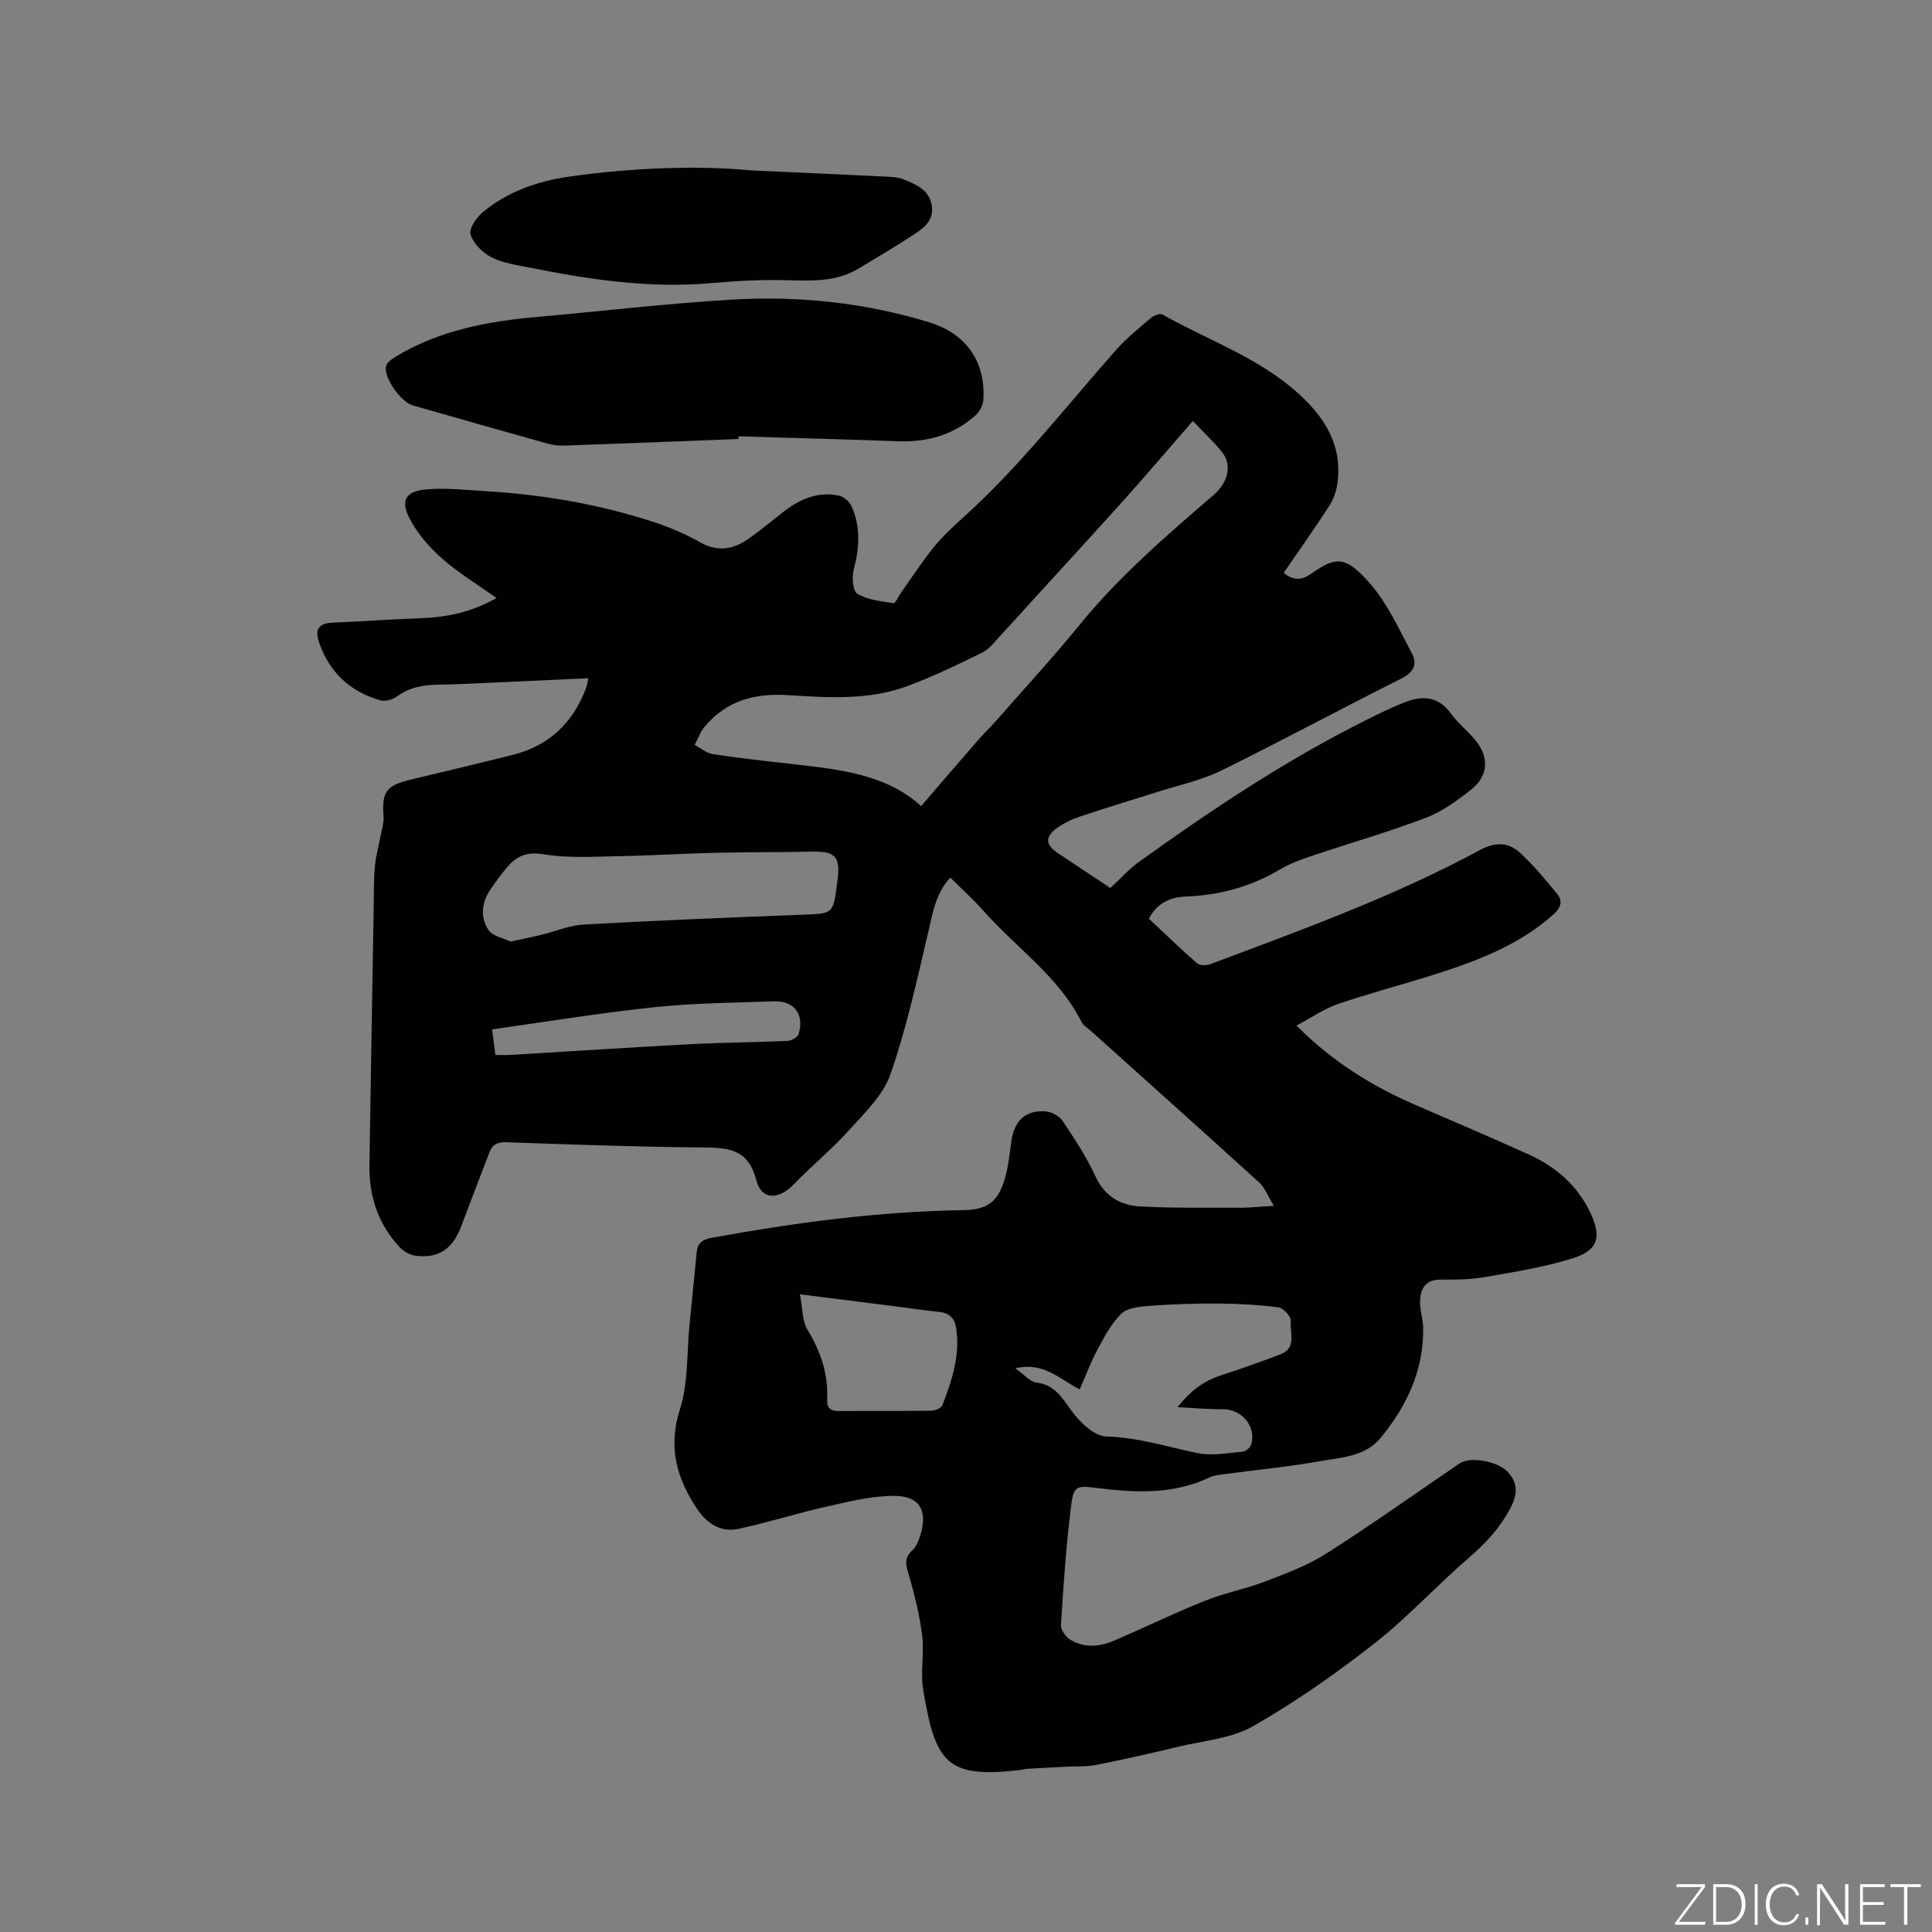 <svg enable-background="new 0 0 400 400" viewBox="0 0 400 400" xmlns="http://www.w3.org/2000/svg"><rect x="0" y="0" width="400" height="400" fill="#808080" stroke="none"/><g fill="#fafbfc"><path d="m346.9 398 5.4-7.3h-5.2v-.6h5.9v.6l-5.4 7.2h5.5l-.1.6h-6.2v-.5z"/><path d="m354.7 390.1h2.8c2.3 0 3.9 1.6 3.9 4.1s-1.6 4.3-3.9 4.3h-2.8zm.6 7.8h2c2.2 0 3.3-1.6 3.3-3.6 0-1.8-1-3.6-3.3-3.6h-2z"/><path d="m363.9 390.1v8.4h-.6v-8.4z"/><path d="m372.5 396.3c-.4 1.3-1.4 2.3-3.2 2.3-2.4 0-3.7-1.9-3.7-4.3 0-2.3 1.2-4.3 3.7-4.3 1.8 0 2.9 1 3.2 2.4h-.6c-.4-1.1-1.1-1.8-2.5-1.8-2.1 0-3 1.9-3 3.7s.9 3.7 3 3.7c1.4 0 2.1-.7 2.5-1.7z"/><path d="m373.8 398.5v-1.5h.6v1.5z"/><path d="m376.2 398.5v-8.4h1c1.3 2 4.4 6.7 4.9 7.6-.1-1.2-.1-2.4-.1-3.8v-3.8h.7v8.4h-.9c-1.2-1.9-4.4-6.8-5-7.7.1 1.1 0 2.3 0 3.9v3.9h-.6z"/><path d="m390 394.4h-4.3v3.5h4.7l-.1.6h-5.2v-8.4h5.1v.6h-4.5v3.1h4.3z"/><path d="m394.2 390.7h-2.8v-.6h6.3v.6h-2.8v7.8h-.7z"/></g><path d="m263.74 249.66c-1.27-2.06-1.87-3.77-3.04-4.84-11.53-10.49-23.16-20.88-34.75-31.3-.71-.64-1.64-1.18-2.05-1.98-4.77-9.44-13.54-15.33-20.31-22.99-2.09-2.37-4.46-4.49-6.84-6.85-3.05 3.29-3.64 7.32-4.58 11.34-2.32 9.86-4.49 19.82-7.8 29.36-1.51 4.34-5.34 8-8.56 11.57-3.58 3.98-7.78 7.4-11.49 11.26-3.08 3.2-6.68 3.28-7.73-.86-1.7-6.71-6.06-6.75-11.42-6.8-13.45-.13-26.91-.61-40.35-1.08-1.79-.06-2.85.44-3.45 1.99-1.98 5.12-3.93 10.26-5.87 15.39-1.8 4.76-4.7 6.73-9.46 6.11-1.13-.15-2.4-.83-3.19-1.66-4.54-4.77-6.46-10.6-6.36-17.12.28-18.02.58-36.04.89-54.06.04-2.65-.01-5.32.26-7.94.24-2.35.89-4.67 1.34-7 .19-1.03.52-2.08.44-3.1-.42-5.11.53-6.48 5.53-7.67 7.1-1.71 14.22-3.38 21.3-5.17 7.45-1.88 12.38-6.63 15.07-13.76.22-.58.3-1.21.5-2.08-8.41.39-16.65.77-24.88 1.14-2.01.09-4.03.17-6.04.19-3.12.03-6.05.49-8.69 2.43-.9.66-2.45 1.11-3.47.82-6.19-1.78-10.48-5.72-12.64-11.87-.89-2.52-.39-4.08 2.66-4.21 6.13-.26 12.26-.71 18.39-.93 5.45-.19 10.6-1.29 15.64-4.18-3.98-2.84-7.9-5.2-11.28-8.18-2.62-2.32-5.07-5.14-6.68-8.22-2.01-3.85-.84-5.74 3.56-6.1 3.98-.33 8.03.13 12.04.37 11.79.7 23.37 2.66 34.61 6.3 3.4 1.1 6.77 2.52 9.88 4.28 3.68 2.08 6.91 1.49 10.07-.72 2.51-1.76 4.86-3.75 7.29-5.63 3.4-2.63 7.15-4.23 11.5-3.27.98.22 2.12 1.26 2.54 2.21 1.88 4.25 1.62 8.59.44 13.05-.42 1.58-.19 4.49.76 5.05 2.14 1.26 4.91 1.54 7.46 1.93.4.06 1.03-1.41 1.56-2.16 2.24-3.16 4.35-6.43 6.78-9.42 1.86-2.29 4.07-4.33 6.27-6.32 11.61-10.49 21.14-22.86 31.46-34.51 2.17-2.44 4.75-4.53 7.25-6.66.59-.5 1.85-.98 2.37-.69 9.47 5.33 19.94 8.91 28.2 16.4 5.59 5.07 9.13 10.87 8.01 18.68-.23 1.61-.85 3.28-1.73 4.64-2.99 4.61-6.17 9.1-9.37 13.76 1.96 1.67 3.76 1.52 5.59.25 4.98-3.45 7-4.16 12.38 2.08 3.57 4.14 5.92 9.39 8.54 14.29 1.19 2.22.47 3.95-2.14 5.26-12.5 6.26-24.8 12.91-37.34 19.08-4.04 1.99-8.59 2.94-12.91 4.32-5.35 1.71-10.73 3.31-16.05 5.09-1.78.6-3.59 1.4-5.08 2.51-2.46 1.83-2.3 3.43.21 5.12 3.85 2.58 7.73 5.14 10.91 7.25 2.19-2.02 3.89-3.95 5.93-5.41 14.29-10.26 28.89-20.06 44.58-28.12 3.39-1.74 6.8-3.47 10.33-4.88 3.57-1.43 6.95-1.41 9.59 2.2 1.43 1.96 3.36 3.53 4.95 5.38 3.12 3.63 2.97 7.6-.77 10.53-2.89 2.27-6.01 4.53-9.39 5.81-7.7 2.92-15.64 5.2-23.46 7.83-2.29.77-4.62 1.61-6.68 2.84-5.98 3.55-12.4 5.29-19.32 5.58-3.17.14-6.02 1.17-7.78 4.6 3.28 3.08 6.53 6.24 9.94 9.21.57.5 1.98.5 2.8.19 18.93-7.11 37.96-13.98 55.8-23.62 3.09-1.67 5.83-1.66 8.19.48 2.86 2.59 5.35 5.61 7.8 8.61 1.23 1.51.73 2.9-.85 4.31-7.43 6.6-16.48 9.84-25.71 12.73-6.26 1.96-12.63 3.62-18.83 5.75-2.87.99-5.45 2.8-8.59 4.47 7.72 7.72 15.98 12.71 24.99 16.58 7.68 3.3 15.36 6.62 22.99 10.05 5.68 2.55 10.23 6.47 12.9 12.18 2.32 4.96 1.56 7.69-3.55 9.32-5.9 1.88-12.1 2.84-18.22 3.92-3 .53-6.12.57-9.19.54-3.27-.03-4.29 1.91-4.33 4.61-.03 1.78.61 3.56.64 5.34.14 8.8-3.39 16.27-8.85 22.87-3.17 3.82-8.08 3.99-12.49 4.77-6.46 1.15-13.01 1.77-19.52 2.65-1.15.15-2.38.25-3.4.73-7.43 3.51-15.18 3.18-23.03 2.2-4.72-.59-5.09-.55-5.68 4.3-.97 7.98-1.52 16.03-2.02 24.06-.06 1 1.03 2.48 2 3.06 2.95 1.76 6.14 1.4 9.17.09 6.2-2.68 12.28-5.64 18.55-8.15 4.1-1.64 8.52-2.48 12.66-4.07 4.3-1.65 8.72-3.29 12.57-5.75 9.38-5.98 18.45-12.44 27.65-18.7 2.05-1.39 7.66-.47 9.78 1.69 2.24 2.28 2.2 4.68.72 7.52-2.1 4.03-4.97 7.19-8.4 10.15-6.75 5.8-12.79 12.45-19.77 17.93-7.97 6.25-16.35 12.13-25.13 17.15-4.51 2.58-10.28 3-15.51 4.26-5.66 1.36-11.35 2.65-17.06 3.78-2.03.4-4.17.25-6.26.36-2.63.14-5.25.27-7.88.43-.53.03-1.04.19-1.57.25-15.18 1.78-17.55-1.44-20.06-16.74-.59-3.61.27-7.45-.19-11.09-.56-4.35-1.61-8.68-2.88-12.89-.59-1.95-.77-3.25.81-4.73.8-.75 1.31-1.94 1.65-3.02 1.63-5.23-.06-8.3-5.46-8.29-4.65.01-9.34 1.2-13.93 2.23-6.16 1.38-12.2 3.33-18.37 4.63-3.55.75-6.43-1.2-8.38-4.1-4.25-6.32-6.11-12.79-3.6-20.67 1.75-5.5 1.4-11.67 1.99-17.54.5-5.03 1.01-10.05 1.49-15.08.18-1.94 1.36-2.57 3.13-2.9 17.22-3.14 34.51-5.45 52.05-5.72 5-.08 7.21-1.7 8.63-6.58.73-2.52.97-5.19 1.35-7.8.62-4.18 2.93-6.36 7.07-6.07 1.23.09 2.83.95 3.51 1.96 2.47 3.69 4.95 7.44 6.8 11.46 1.9 4.13 5.12 6.02 9.16 6.25 6.96.39 13.95.25 20.93.28 1.87-.01 3.76-.22 6.86-.39zm-73.03-82.76c4.14-4.81 7.95-9.26 11.8-13.68 1.18-1.36 2.5-2.6 3.69-3.95 5.8-6.62 11.78-13.1 17.33-19.92 8.23-10.1 18.04-18.51 27.83-26.96 2.93-2.53 3.72-6.15 1.71-8.71-1.67-2.13-3.7-3.98-6.11-6.52-4.9 5.63-9.42 10.94-14.06 16.13-6.14 6.85-12.38 13.61-18.57 20.41-2.35 2.58-4.67 5.18-7.06 7.73-1.22 1.3-2.35 2.91-3.88 3.67-5.11 2.52-10.28 5.01-15.63 6.98-7.95 2.94-16.37 2.36-24.57 1.84-6.97-.44-12.68 1.13-17.21 6.41-.95 1.1-1.45 2.59-2.16 3.89 1.24.66 2.43 1.71 3.74 1.91 5.44.83 10.92 1.43 16.4 2.05 9.71 1.11 19.47 2.06 26.75 8.72zm-84.99 28.04c2.51-.55 4.37-.91 6.22-1.36 2.98-.72 5.91-1.99 8.92-2.16 15.02-.84 30.05-1.46 45.09-2.03 6.59-.25 6.6-.11 7.39-6.78.03-.21.07-.42.09-.63.58-4.63-.57-5.77-5.3-5.66-6.67.15-13.35.08-20.02.24-6.85.16-13.7.6-20.55.72-5.05.09-10.2.4-15.13-.42-3.44-.58-5.5.43-7.44 2.7-1.24 1.44-2.35 3-3.43 4.57-1.85 2.68-2.17 5.77-.46 8.37.91 1.36 3.26 1.77 4.62 2.44zm104.47 88.34c1.9 1.34 3.04 2.78 4.33 2.94 3.64.45 5.16 2.82 7.08 5.54 1.76 2.48 4.83 5.56 7.41 5.64 6.6.19 12.66 2.16 18.96 3.46 2.98.61 6.24-.05 9.35-.32.64-.06 1.55-.86 1.73-1.49 1.08-3.78-1.98-7.34-5.93-7.29-2.85.04-5.7-.24-9.3-.42 2.84-3.66 5.65-5.51 9.06-6.62 4.11-1.35 8.19-2.78 12.23-4.33 3.47-1.33 1.87-4.56 2.13-6.94.09-.86-1.55-2.65-2.56-2.78-4.14-.53-8.35-.76-12.53-.79-4.74-.03-9.49.14-14.22.49-2 .15-4.51.39-5.78 1.63-2.09 2.03-3.53 4.81-4.94 7.44-1.4 2.61-2.44 5.42-3.67 8.23-4.35-2.26-7.44-5.73-13.35-4.39zm-44.58-15.31c.57 2.84.45 5.49 1.59 7.37 2.73 4.5 4.31 9.15 4.05 14.4-.09 1.74.68 2.43 2.45 2.41 6.35-.07 12.71.01 19.06-.08.81-.01 2.09-.5 2.33-1.09 2.01-5.14 3.73-10.37 2.87-16.03-.31-2.06-1.44-3.13-3.56-3.34-3.16-.31-6.3-.8-9.44-1.2-6.17-.78-12.34-1.55-19.35-2.44zm-63.04-49.55c1.23 0 2.18.05 3.11-.01 12.48-.74 24.95-1.57 37.43-2.23 6.66-.35 13.34-.38 20-.68.79-.04 2.04-.76 2.24-1.42 1.21-4.01-.88-6.89-5-6.76-8.33.27-16.7.35-24.97 1.22-11.14 1.17-22.21 3-33.5 4.58.24 1.8.45 3.44.69 5.3z" fill="#010104"/><path d="m152.89 90.89c-12.07.47-24.13.95-36.2 1.37-1.14.04-2.34-.14-3.44-.45-9.28-2.59-18.54-5.23-27.8-7.88-2.42-.69-5.99-5.67-5.54-8.05.15-.8 1.23-1.56 2.06-2.06 9.03-5.46 19.08-7.31 29.4-8.22 13.4-1.19 26.77-2.78 40.19-3.57 13.82-.81 27.55.63 40.82 4.7 7.88 2.42 11.71 8.39 11.21 16.08-.07 1.09-.76 2.39-1.57 3.13-4.56 4.11-10.02 5.65-16.11 5.42-11-.41-22-.69-33-1.02-.01.18-.01.37-.02.55z" fill="#010104"/><path d="m155.57 35.28c11.81.54 20.17.9 28.53 1.32 1.04.05 2.13.19 3.08.58 2.57 1.04 5.19 2.15 5.73 5.34.54 3.23-1.82 4.81-4.03 6.25-3.63 2.37-7.38 4.57-11.09 6.81-4.6 2.78-9.64 2.58-14.78 2.44-5.26-.15-10.55.13-15.79.6-12.72 1.13-25.15-.73-37.54-3.21-2.69-.54-5.55-.92-7.94-2.14-1.84-.94-3.77-2.88-4.32-4.76-.36-1.24 1.31-3.6 2.68-4.71 5.13-4.16 11.21-6.3 17.72-7.23 13.68-1.96 27.42-2.29 37.75-1.29z" fill="#010104"/></svg>